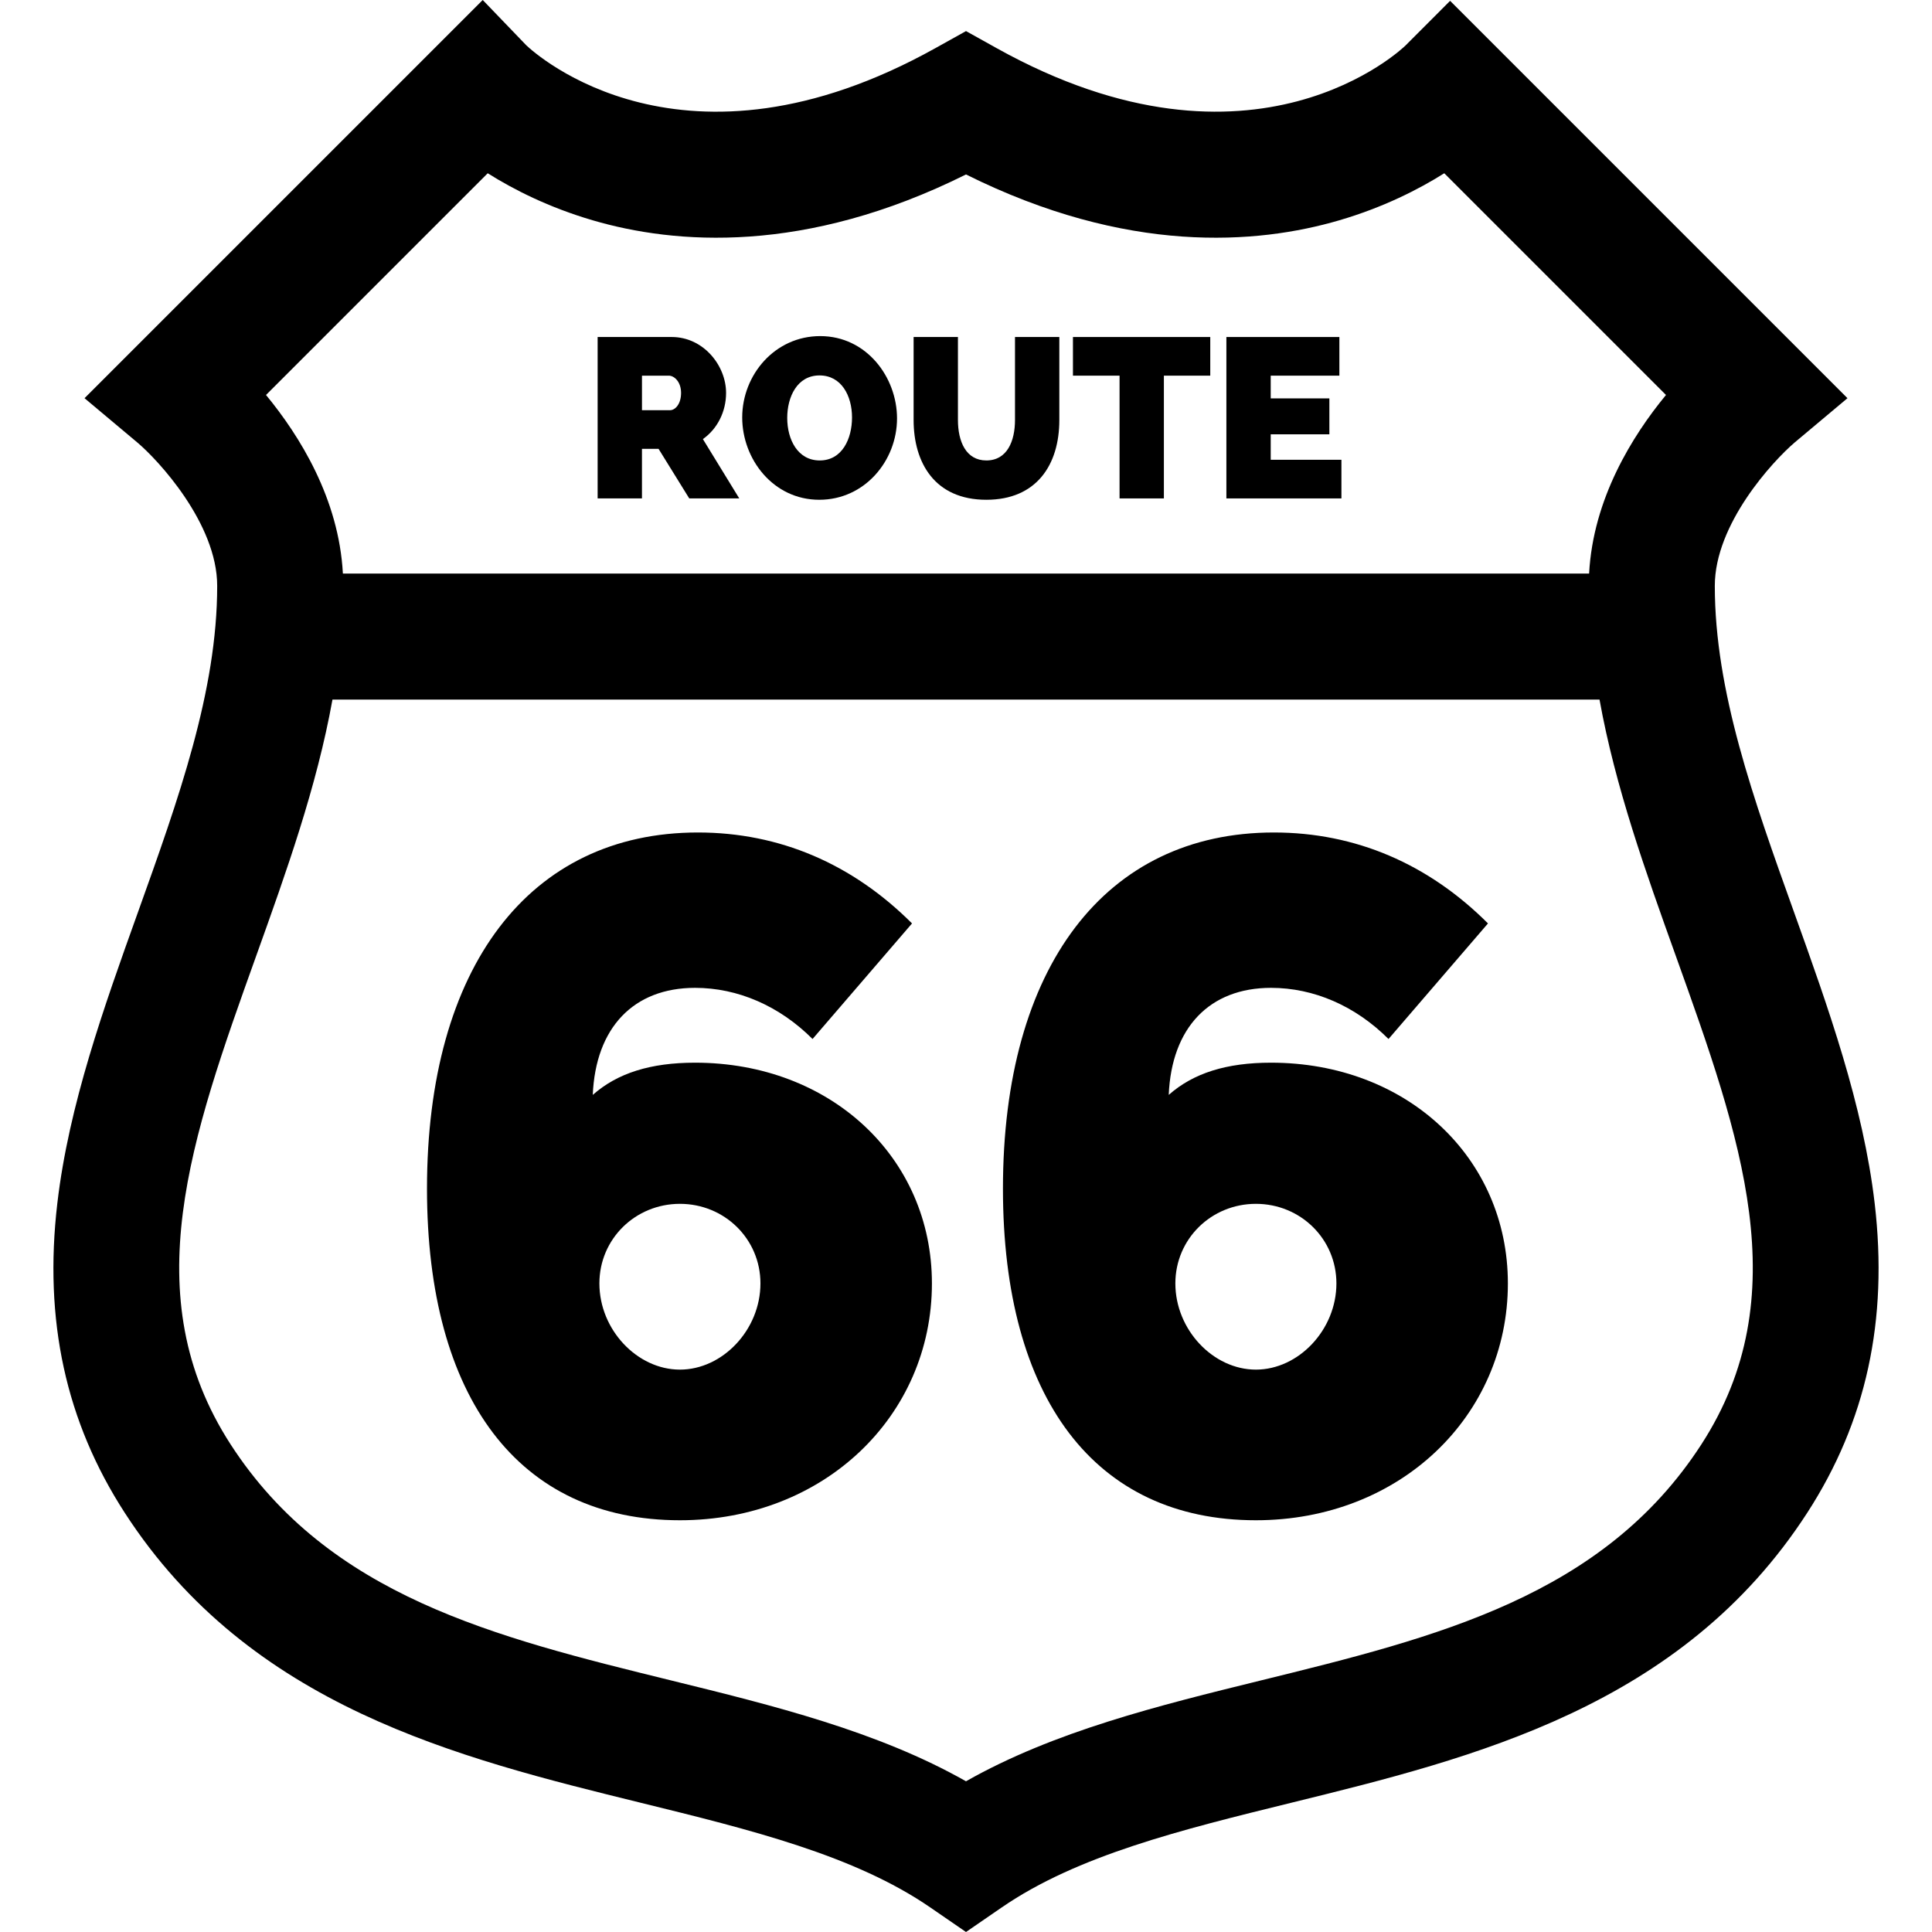 <?xml version="1.0" encoding="iso-8859-1"?>
<!-- Uploaded to: SVG Repo, www.svgrepo.com, Generator: SVG Repo Mixer Tools -->
<svg fill="#000000" height="800px" width="800px" version="1.1" id="Layer_1" xmlns="http://www.w3.org/2000/svg" xmlns:xlink="http://www.w3.org/1999/xlink" 
	 viewBox="0 0 512 512" xml:space="preserve">
<g>
	<g>
		<path d="M496.807,318.889c-3.042-26.021-12.337-51.951-21.325-77.027c-10.82-30.188-21.041-58.703-21.041-86.606
			c0-16.373,15.331-33.021,21.189-38.014l13.968-11.716L384.293,0.222l-11.81,11.828c-0.392,0.393-39.979,38.807-108.353,0.716
			l-8.129-4.528l-8.129,4.528c-66.704,37.163-105.966,1.55-108.396-0.759L127.929,0L22.401,105.526l13.968,11.716
			c5.498,4.611,21.189,21.49,21.189,38.014c0,27.905-10.221,56.419-21.041,86.606c-8.988,25.076-18.283,51.006-21.325,77.027
			c-3.626,31.014,2.226,57.853,17.89,82.048c33.256,51.37,88.27,64.898,136.809,76.835c29.092,7.155,56.57,13.912,76.644,27.719
			L256,512l9.464-6.509c20.074-13.805,47.553-20.564,76.644-27.719c48.539-11.937,103.553-25.465,136.809-76.834
			C494.581,376.742,500.434,349.904,496.807,318.889z M129.253,45.915c6.813,4.29,16.138,9.046,27.827,12.469
			c21.816,6.39,56.21,9.126,98.92-12.151c42.71,21.279,77.102,18.542,98.92,12.151c11.689-3.424,21.014-8.18,27.827-12.469
			l58.757,58.757c-8.916,10.818-19.321,27.512-20.373,47.325H90.867c-1.051-19.812-11.456-36.507-20.373-47.325L129.253,45.915z
			 M450.877,382.786c-26.055,40.247-70.107,51.081-116.746,62.551c-26.977,6.634-54.764,13.469-78.132,26.722
			c-23.368-13.253-51.153-20.089-78.132-26.722c-46.638-11.47-90.689-22.302-116.746-62.551
			c-25.51-39.404-10.519-81.226,6.839-129.652c7.904-22.052,15.991-44.628,20.146-67.734h335.785
			c4.155,23.106,12.242,45.682,20.146,67.734C461.397,301.56,476.388,343.381,450.877,382.786z"/>
	</g>
</g>
<g>
	<g>
		<path d="M186.274,116.362c3.856-2.711,6.145-7.29,6.145-12.23c0-7.29-6.025-14.821-14.399-14.821h-19.64v42.775h11.748v-13.134h0
			h4.398l8.133,13.134h13.254L186.274,116.362z M177.54,108.71h-7.41v-9.157h7.108c1.446,0,3.253,1.627,3.253,4.578
			C180.491,107.023,178.985,108.71,177.54,108.71z"/>
	</g>
</g>
<g>
	<g>
		<path d="M217.358,89.07c-11.988,0-20.664,10.242-20.664,21.568c0,11.024,8.194,21.808,20.424,21.808
			c12.05,0,20.604-10.362,20.604-21.567C237.722,99.974,229.649,89.07,217.358,89.07z M217.239,122.025
			c-5.844,0-8.616-5.543-8.616-11.266c-0.001-5.604,2.65-11.267,8.555-11.267c5.783,0,8.616,5.361,8.616,11.146
			C225.794,116.24,223.203,122.025,217.239,122.025z"/>
	</g>
</g>
<g>
	<g>
		<path d="M268.985,89.311V111.3c0,5.543-2.049,10.724-7.59,10.724c-5.422,0-7.531-5.061-7.531-10.724V89.311h-11.748V111.3
			c0,11.327,5.603,21.146,19.278,21.146c13.254,0,19.339-9.217,19.339-21.146V89.311H268.985z"/>
	</g>
</g>
<g>
	<g>
		<polygon points="284.344,89.311 284.344,99.553 296.694,99.553 296.694,132.086 308.442,132.086 308.442,99.553 320.732,99.553 
			320.732,89.311 		"/>
	</g>
</g>
<g>
	<g>
		<polygon points="336.754,121.844 336.754,115.096 352.298,115.096 352.298,105.577 336.754,105.577 336.754,99.553 
			354.948,99.553 354.948,89.311 325.006,89.311 325.006,132.086 355.49,132.086 355.49,121.844 		"/>
	</g>
</g>
<g>
	<g>
		<path d="M184.203,281.622c-11.799,0-20.586,2.761-27.114,8.536c0.754-17.825,10.796-28.369,27.114-28.369
			c11.297,0,22.343,4.77,31.131,13.557l26.361-30.628c-15.816-15.816-35.148-24.101-56.738-24.101
			c-44.688,0-71.801,35.65-71.801,94.396c0,55.484,24.353,87.869,67.031,87.869c38.161,0,66.781-27.615,66.781-62.763
			C246.967,306.728,220.104,281.622,184.203,281.622z M180.186,362.963c-11.297,0-21.34-10.544-21.34-22.846
			c0-11.799,9.54-21.088,21.34-21.088c11.8,0,21.34,9.289,21.34,21.088C201.526,352.419,191.484,362.963,180.186,362.963z"/>
	</g>
</g>
<g>
	<g>
		<path d="M336.84,281.622c-11.799,0-20.586,2.761-27.114,8.536c0.754-17.825,10.796-28.369,27.114-28.369
			c11.297,0,22.343,4.77,31.13,13.557l26.361-30.628c-15.816-15.816-35.148-24.101-56.738-24.101
			c-44.688,0-71.801,35.65-71.801,94.396c0,55.484,24.352,87.869,67.031,87.869c38.161,0,66.781-27.615,66.781-62.763
			C399.603,306.728,372.74,281.622,336.84,281.622z M332.823,362.963c-11.297,0-21.34-10.544-21.34-22.846
			c0-11.799,9.54-21.088,21.34-21.088c11.8,0,21.34,9.289,21.34,21.088C354.163,352.419,344.121,362.963,332.823,362.963z"/>
	</g>
</g>
</svg>
